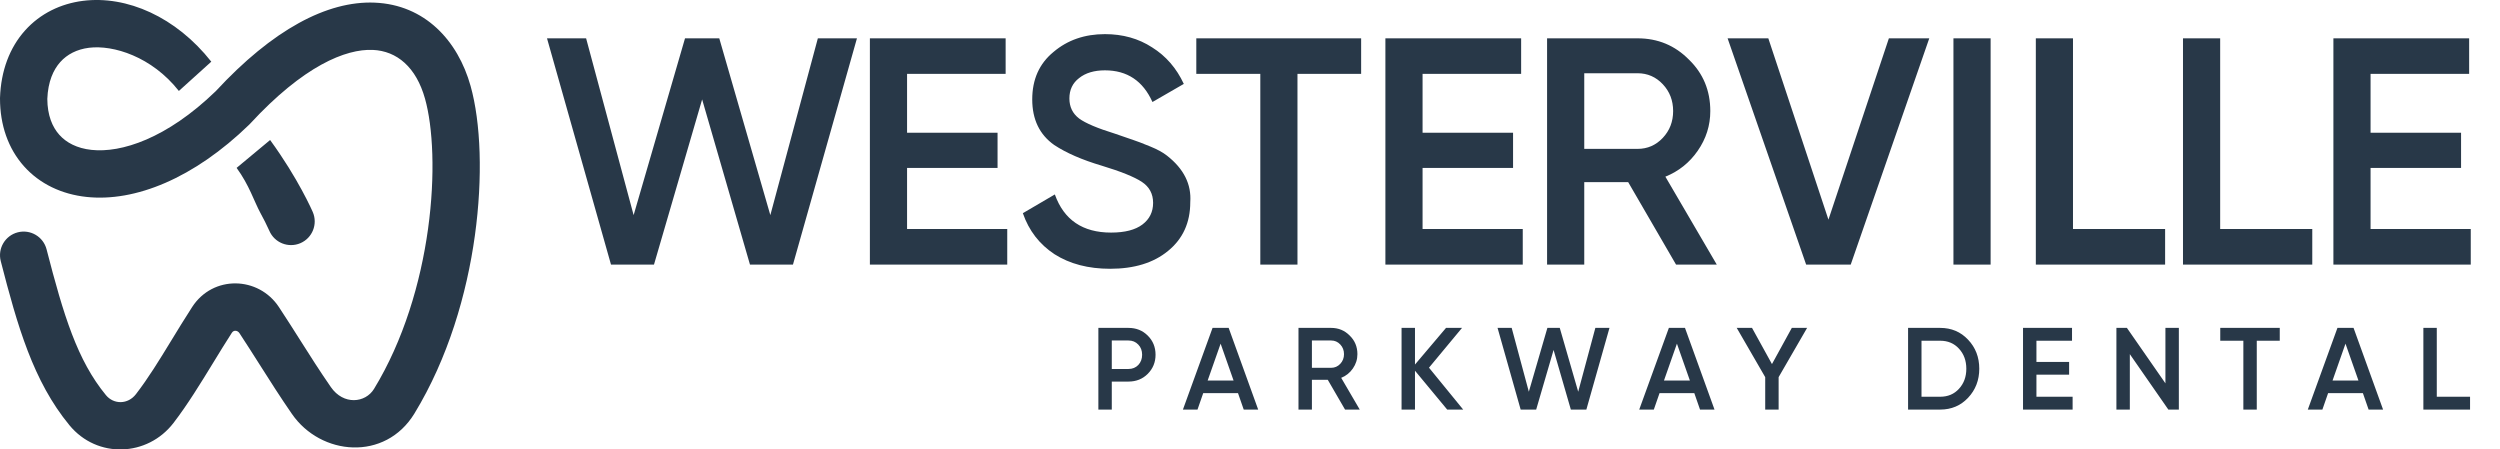 <svg xmlns="http://www.w3.org/2000/svg" width="178" height="32" viewBox="0 0 178 32" fill="none"><path fill-rule="evenodd" clip-rule="evenodd" d="M1.778 2.175C0.685 3.397 0.068 5.036 0.001 6.955C0.001 6.975 0 6.994 0 7.013C0 8.894 0.577 10.57 1.706 11.837C2.835 13.102 4.403 13.832 6.155 14.021C9.618 14.395 13.809 12.693 17.74 8.878C17.762 8.857 17.783 8.835 17.804 8.812C21.619 4.68 24.62 3.474 26.536 3.553C28.266 3.625 29.635 4.789 30.262 7.03C30.824 9.035 31.01 12.441 30.476 16.302C29.946 20.138 28.728 24.248 26.632 27.687C26.015 28.698 24.457 28.86 23.558 27.561C22.747 26.388 22.088 25.348 21.396 24.255C20.92 23.504 20.428 22.727 19.859 21.864C18.409 19.664 15.164 19.568 13.681 21.861C13.137 22.703 12.65 23.5 12.187 24.26C11.341 25.645 10.574 26.903 9.68 28.063C9.105 28.811 8.097 28.806 7.544 28.135C5.506 25.661 4.528 22.458 3.316 17.753C3.084 16.852 2.165 16.31 1.264 16.542C0.364 16.774 -0.178 17.693 0.054 18.593C1.242 23.205 2.361 27.14 4.944 30.276C6.92 32.675 10.5 32.522 12.35 30.118C13.348 28.821 14.285 27.289 15.197 25.799C15.639 25.076 16.076 24.362 16.51 23.69C16.645 23.482 16.914 23.517 17.047 23.718C17.54 24.466 18.011 25.209 18.485 25.955C19.219 27.112 19.957 28.276 20.788 29.476C22.844 32.45 27.42 32.865 29.508 29.44C31.904 25.509 33.237 20.928 33.813 16.763C34.386 12.623 34.233 8.719 33.506 6.122C32.602 2.891 30.252 0.336 26.675 0.188C23.294 0.049 19.413 2.114 15.361 6.492C11.864 9.874 8.627 10.9 6.516 10.672C5.478 10.561 4.72 10.155 4.221 9.595C3.726 9.041 3.375 8.21 3.369 7.042C3.417 5.804 3.802 4.964 4.289 4.42C4.782 3.868 5.477 3.51 6.331 3.402C8.06 3.184 10.806 4.028 12.735 6.476L15.044 4.391C12.533 1.206 9.033 -0.333 5.909 0.06C4.337 0.259 2.868 0.955 1.778 2.175ZM21.495 13.545C20.994 12.62 20.242 11.354 19.232 9.969L16.847 11.953C17.752 13.194 18.089 14.33 18.535 15.152C18.762 15.571 18.984 15.996 19.177 16.432L19.177 16.433C19.545 17.287 20.535 17.681 21.39 17.313C22.244 16.945 22.638 15.955 22.271 15.1C22.271 15.1 22.271 15.101 22.27 15.1L22.27 15.098L22.268 15.095L22.265 15.087L22.253 15.06C22.244 15.039 22.23 15.009 22.213 14.971C22.179 14.896 22.13 14.79 22.065 14.655C21.936 14.387 21.747 14.008 21.495 13.545Z" fill="#283848"></path><path d="M46.564 18.838H43.503L38.947 2.729H41.731L45.114 15.317L48.773 2.729H51.212L54.848 15.317L58.231 2.729H61.015L56.459 18.838H53.398L49.992 7.079L46.564 18.838ZM64.583 11.957V16.306H71.716V18.838H61.936V2.729H71.601V5.261H64.583V9.449H71.026V11.957H64.583ZM79.04 19.137C77.491 19.137 76.171 18.792 75.082 18.101C74.008 17.396 73.257 16.422 72.827 15.179L75.105 13.844C75.75 15.655 77.084 16.56 79.109 16.56C80.091 16.56 80.835 16.368 81.342 15.984C81.848 15.601 82.101 15.087 82.101 14.443C82.101 13.798 81.832 13.3 81.296 12.947C80.759 12.594 79.807 12.21 78.442 11.796C77.046 11.382 75.918 10.891 75.059 10.323C74.016 9.587 73.495 8.505 73.495 7.079C73.495 5.652 74.001 4.524 75.013 3.696C76.01 2.852 77.23 2.43 78.672 2.43C79.945 2.43 81.065 2.745 82.032 3.374C83.014 3.987 83.766 4.854 84.287 5.974L82.055 7.263C81.38 5.759 80.252 5.008 78.672 5.008C77.905 5.008 77.291 5.192 76.831 5.56C76.371 5.913 76.141 6.396 76.141 7.01C76.141 7.608 76.371 8.084 76.831 8.436C77.291 8.774 78.143 9.134 79.385 9.518C80.153 9.779 80.597 9.932 80.72 9.978C80.92 10.04 81.319 10.193 81.917 10.438C82.408 10.638 82.799 10.853 83.091 11.083C84.287 12.019 84.839 13.123 84.747 14.396C84.747 15.854 84.218 17.012 83.159 17.871C82.132 18.715 80.759 19.137 79.04 19.137ZM85.177 2.729H96.913V5.261H92.38V18.838H89.734V5.261H85.177V2.729ZM101.287 11.957V16.306H108.42V18.838H98.64V2.729H108.305V5.261H101.287V9.449H107.73V11.957H101.287ZM122.234 18.838H119.334L115.928 12.97H112.799V18.838H110.152V2.729H116.596C118.038 2.729 119.257 3.236 120.255 4.248C121.267 5.23 121.773 6.45 121.773 7.907C121.773 8.935 121.474 9.879 120.876 10.738C120.293 11.581 119.526 12.195 118.575 12.579L122.234 18.838ZM116.596 5.215H112.799V10.6H116.596C117.301 10.6 117.9 10.339 118.391 9.817C118.882 9.296 119.127 8.659 119.127 7.907C119.127 7.155 118.882 6.519 118.391 5.997C117.9 5.476 117.301 5.215 116.596 5.215ZM131.772 18.838H128.597L123.005 2.729H125.904L130.185 15.639L134.488 2.729H137.364L131.772 18.838ZM139.085 18.838V2.729H141.732V18.838H139.085ZM147.597 2.729V16.306H154.156V18.838H144.951V2.729H147.597ZM158.076 2.729V16.306H164.634V18.838H155.429V2.729H158.076ZM168.784 11.957V16.306H175.918V18.838H166.138V2.729H175.803V5.261H168.784V9.449H175.228V11.957H168.784Z" fill="#283848"></path><path d="M78.204 23.346H80.347C80.896 23.346 81.353 23.529 81.718 23.894C82.089 24.26 82.275 24.714 82.275 25.257C82.275 25.794 82.089 26.248 81.718 26.62C81.353 26.985 80.896 27.168 80.347 27.168H79.159V29.162H78.204V23.346ZM79.159 26.271H80.347C80.63 26.271 80.862 26.176 81.045 25.988C81.228 25.794 81.319 25.55 81.319 25.257C81.319 24.963 81.228 24.722 81.045 24.534C80.862 24.34 80.63 24.243 80.347 24.243H79.159V26.271ZM89.583 29.162H88.553L88.146 27.991H85.669L85.262 29.162H84.224L86.334 23.346H87.481L89.583 29.162ZM86.908 24.468L85.985 27.093H87.83L86.908 24.468ZM96.814 29.162H95.767L94.538 27.043H93.408V29.162H92.452V23.346H94.779C95.299 23.346 95.74 23.529 96.1 23.894C96.465 24.249 96.648 24.689 96.648 25.215C96.648 25.586 96.54 25.927 96.324 26.237C96.114 26.542 95.837 26.764 95.493 26.902L96.814 29.162ZM94.779 24.243H93.408V26.188H94.779C95.034 26.188 95.249 26.093 95.427 25.905C95.604 25.717 95.693 25.487 95.693 25.215C95.693 24.944 95.604 24.714 95.427 24.526C95.249 24.337 95.034 24.243 94.779 24.243ZM101.744 26.179L104.179 29.162H103.04L100.747 26.395V29.162H99.791V23.346H100.747V25.955L102.957 23.346H104.096L101.744 26.179ZM109.376 29.162H108.271L106.626 23.346H107.632L108.853 27.891L110.174 23.346H111.055L112.368 27.891L113.589 23.346H114.595L112.949 29.162H111.844L110.615 24.916L109.376 29.162ZM122.073 29.162H121.042L120.635 27.991H118.159L117.752 29.162H116.713L118.824 23.346H119.971L122.073 29.162ZM119.397 24.468L118.475 27.093H120.32L119.397 24.468ZM127.577 23.346H128.666L126.638 26.852V29.162H125.683V26.852L123.655 23.346H124.744L126.164 25.922L127.577 23.346ZM135.855 23.346H138.14C138.938 23.346 139.6 23.625 140.126 24.185C140.658 24.744 140.924 25.434 140.924 26.254C140.924 27.068 140.658 27.758 140.126 28.323C139.6 28.882 138.938 29.162 138.14 29.162H135.855V23.346ZM136.811 28.248H138.14C138.689 28.248 139.135 28.06 139.478 27.683C139.827 27.306 140.002 26.83 140.002 26.254C140.002 25.678 139.827 25.201 139.478 24.825C139.135 24.448 138.689 24.26 138.14 24.26H136.811V28.248ZM144.994 26.678V28.248H147.57V29.162H144.039V23.346H147.528V24.26H144.994V25.772H147.321V26.678H144.994ZM154.178 27.293V23.346H155.134V29.162H154.386L151.644 25.215V29.162H150.688V23.346H151.436L154.178 27.293ZM158.082 23.346H162.319V24.26H160.682V29.162H159.727V24.26H158.082V23.346ZM169.675 29.162H168.645L168.238 27.991H165.761L165.354 29.162H164.316L166.426 23.346H167.573L169.675 29.162ZM166.999 24.468L166.077 27.093H167.922L166.999 24.468ZM173.499 23.346V28.248H175.868V29.162H172.544V23.346H173.499Z" fill="#283848"></path></svg>